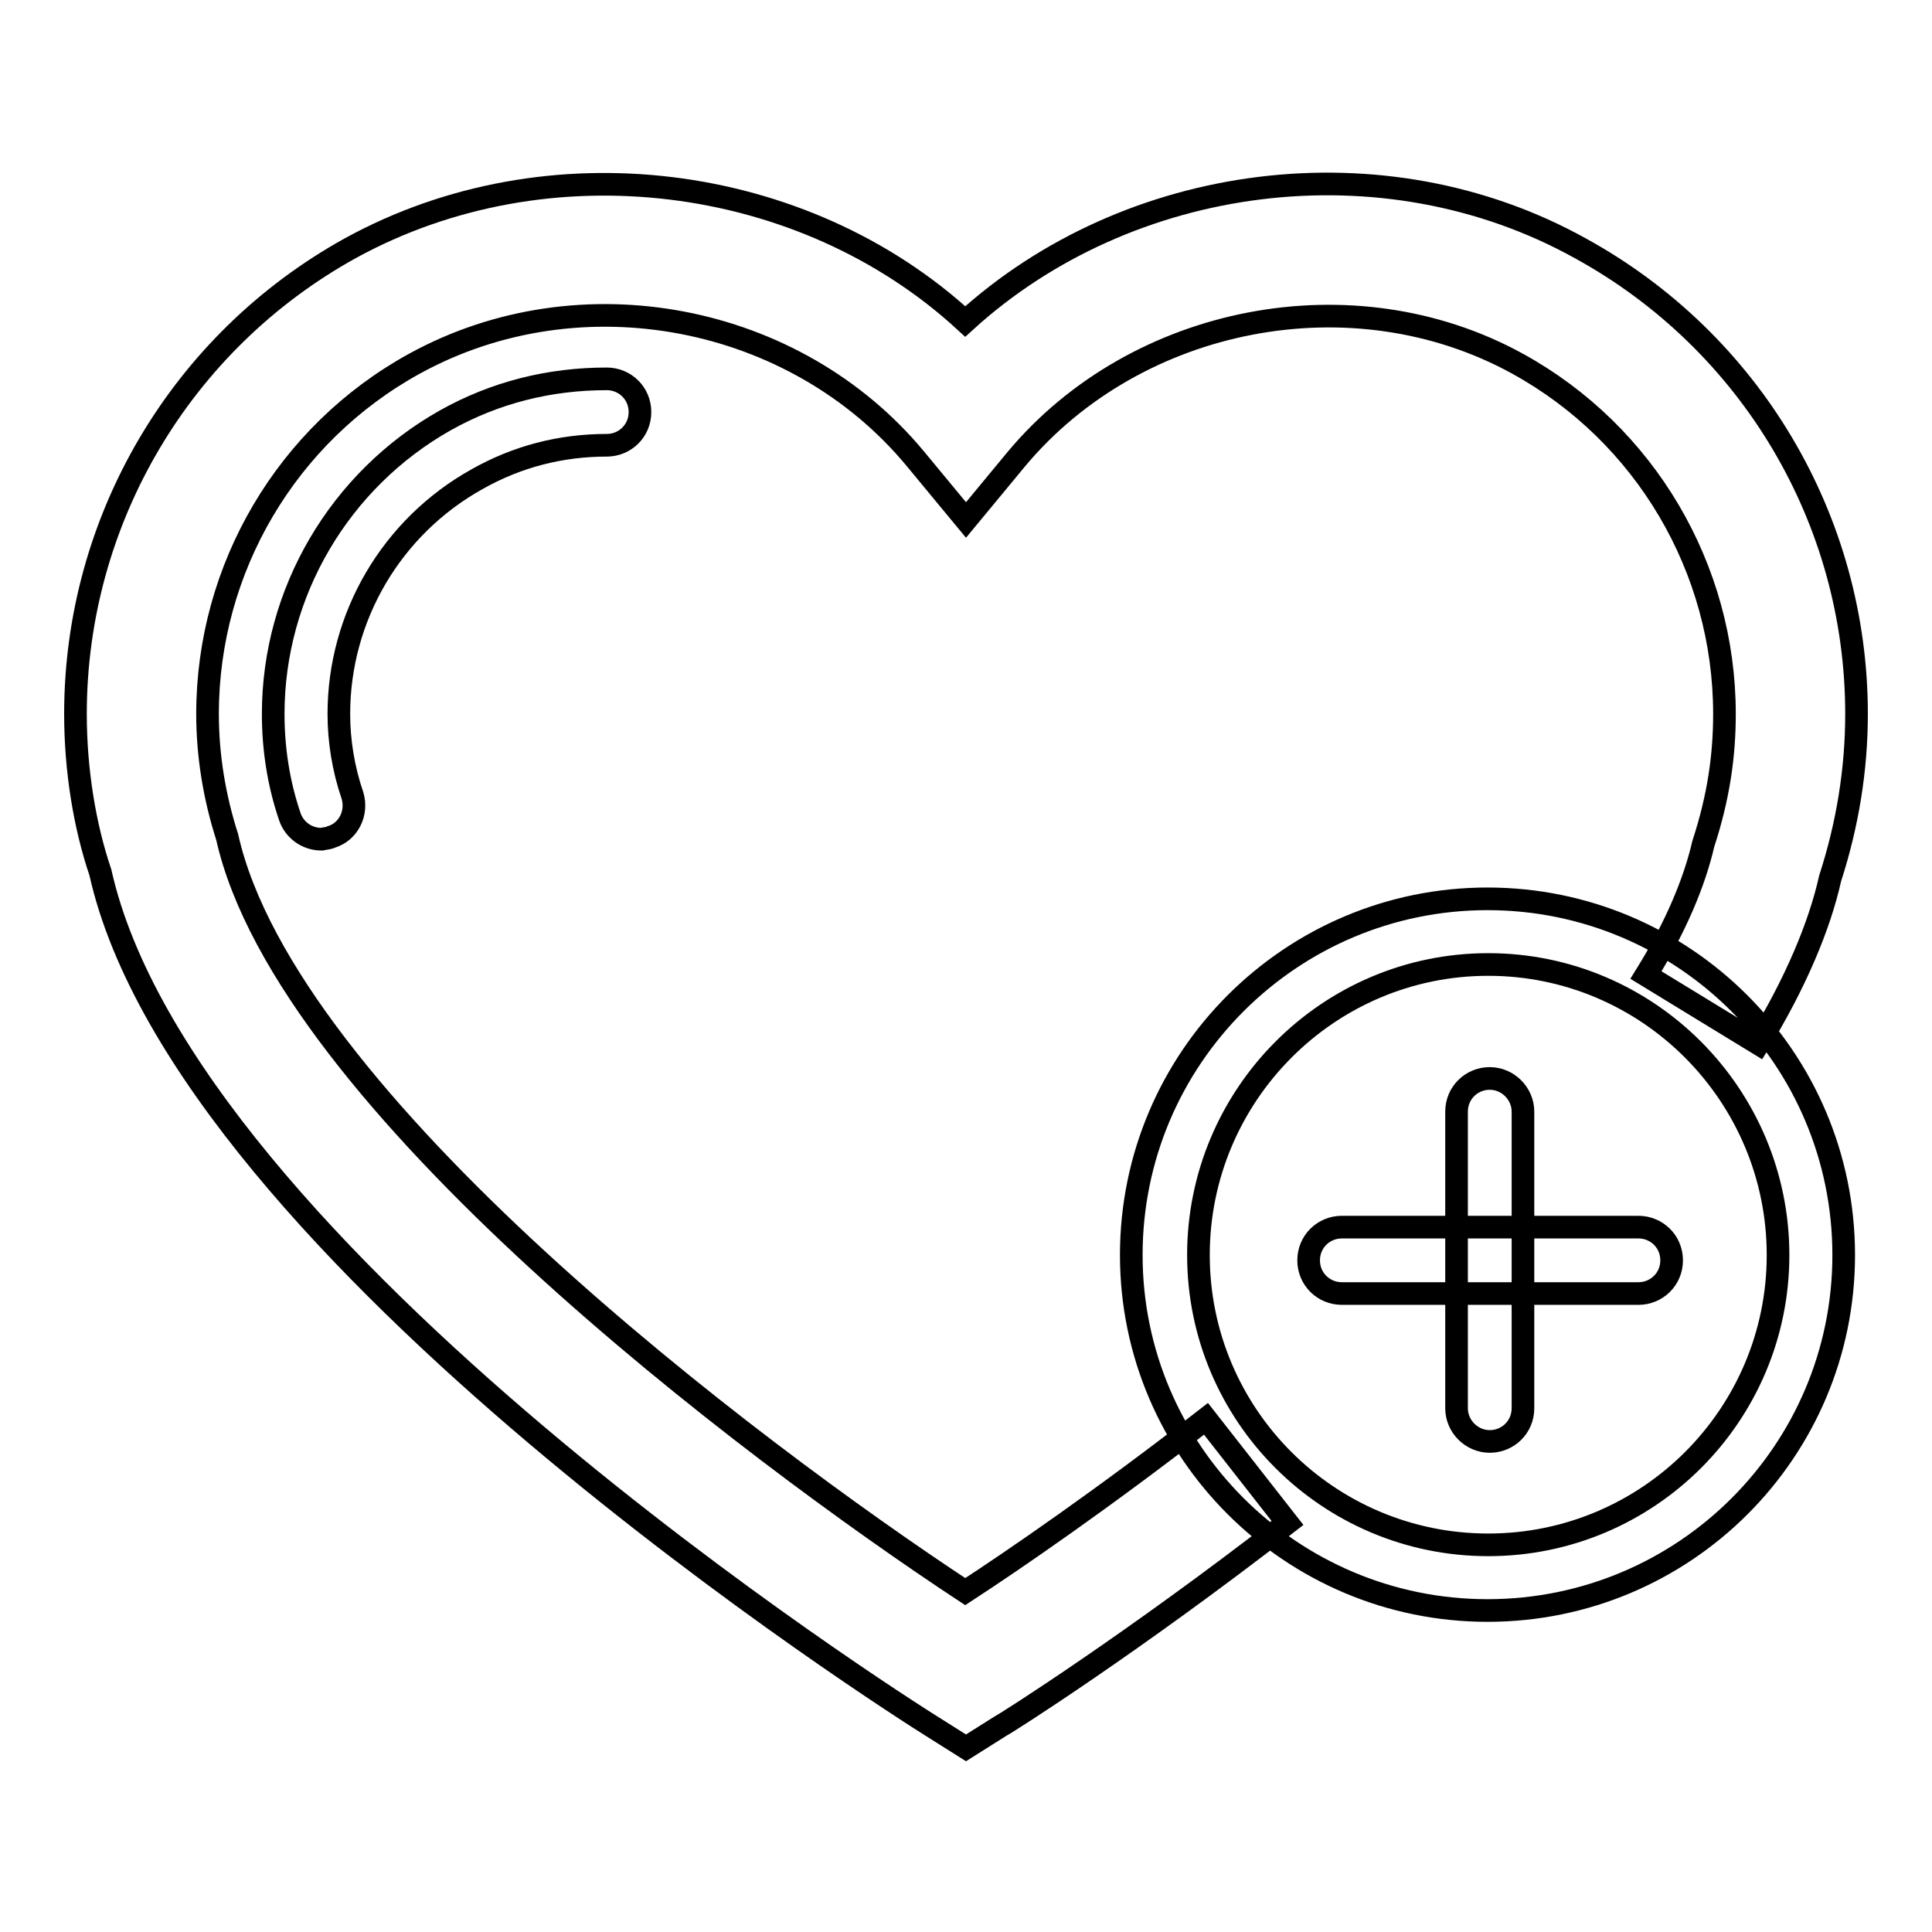 <?xml version="1.0" encoding="utf-8"?>
<!-- Svg Vector Icons : http://www.onlinewebfonts.com/icon -->
<!DOCTYPE svg PUBLIC "-//W3C//DTD SVG 1.1//EN" "http://www.w3.org/Graphics/SVG/1.1/DTD/svg11.dtd">
<svg version="1.1" xmlns="http://www.w3.org/2000/svg" xmlns:xlink="http://www.w3.org/1999/xlink" x="0px" y="0px" viewBox="0 0 256 256" enable-background="new 0 0 256 256" xml:space="preserve">
<g><g><g><path stroke-width="3" fill-opacity="0" stroke="#000000"  d="M128,231.6l-4.6-2.9c-4-2.5-98.8-62.6-110.1-113.1c-2.1-6.2-3.3-13.6-3.3-21c0-25.7,14-49.3,36.4-61.7c26.2-14.4,60.1-10,81.5,9.7c21.6-19.7,55.4-24.2,81.5-9.7C232,45.3,246,68.9,246,94.6c0,7.4-1.2,14.7-3.5,21.8c-1.4,6.3-4.6,13.9-9.5,21.9l-14.9-9.1c3.9-6.3,6.4-12.2,7.6-17.4c2-6.1,2.8-11.6,2.8-17.2c0-19.3-10.5-37.1-27.4-46.4c-21.8-12-50.5-6.4-66.4,12.6l-6.7,8.1l-6.7-8.1c-15.9-19.2-44.4-24.7-66.4-12.6C38,57.5,27.5,75.3,27.5,94.6c0,5.5,0.9,11,2.6,16.3c7.8,34.9,69.4,81.3,97.8,100c6.3-4.1,18.4-12.4,31.9-22.9l10.8,13.8c-20.5,15.9-37.2,26.5-38,26.9L128,231.6z M43.9,110.9c2.3-0.7,3.5-3.2,2.8-5.5c-1.2-3.5-1.8-7.2-1.8-10.8c0-12.9,7-24.8,18.3-31.1c5.3-3,11.1-4.5,17.2-4.5c2.4,0,4.4-1.9,4.4-4.4c0-2.5-2-4.4-4.4-4.4c-7.6,0-14.8,1.8-21.4,5.5C45,63.6,36.2,78.5,36.2,94.6c0,4.6,0.7,9.2,2.2,13.6c0.6,1.8,2.3,3,4.2,3C43,111.1,43.5,111.1,43.9,110.9z M244.3,166.3c0-26.1-21.2-47.2-47.2-47.2c-26,0-47.2,21.1-47.2,47.2c0,26,21.2,47.1,47.2,47.1C223.2,213.4,244.3,192.3,244.3,166.3z M235.6,166.3c0,21.2-17.2,38.4-38.4,38.4c-21.2,0-38.4-17.2-38.4-38.4c0-21.2,17.2-38.5,38.4-38.5S235.6,145.1,235.6,166.3z M201.8,186.6v-39.3c0-2.4-2-4.4-4.4-4.4s-4.4,1.9-4.4,4.4v39.3c0,2.4,2,4.4,4.4,4.4S201.8,189.1,201.8,186.6z M221.5,167c0-2.5-2-4.4-4.4-4.4h-39.3c-2.4,0-4.4,1.9-4.4,4.4c0,2.5,2,4.4,4.4,4.4h39.3C219.5,171.4,221.5,169.5,221.5,167z"/></g><g></g><g></g><g></g><g></g><g></g><g></g><g></g><g></g><g></g><g></g><g></g><g></g><g></g><g></g><g></g></g></g>
</svg>